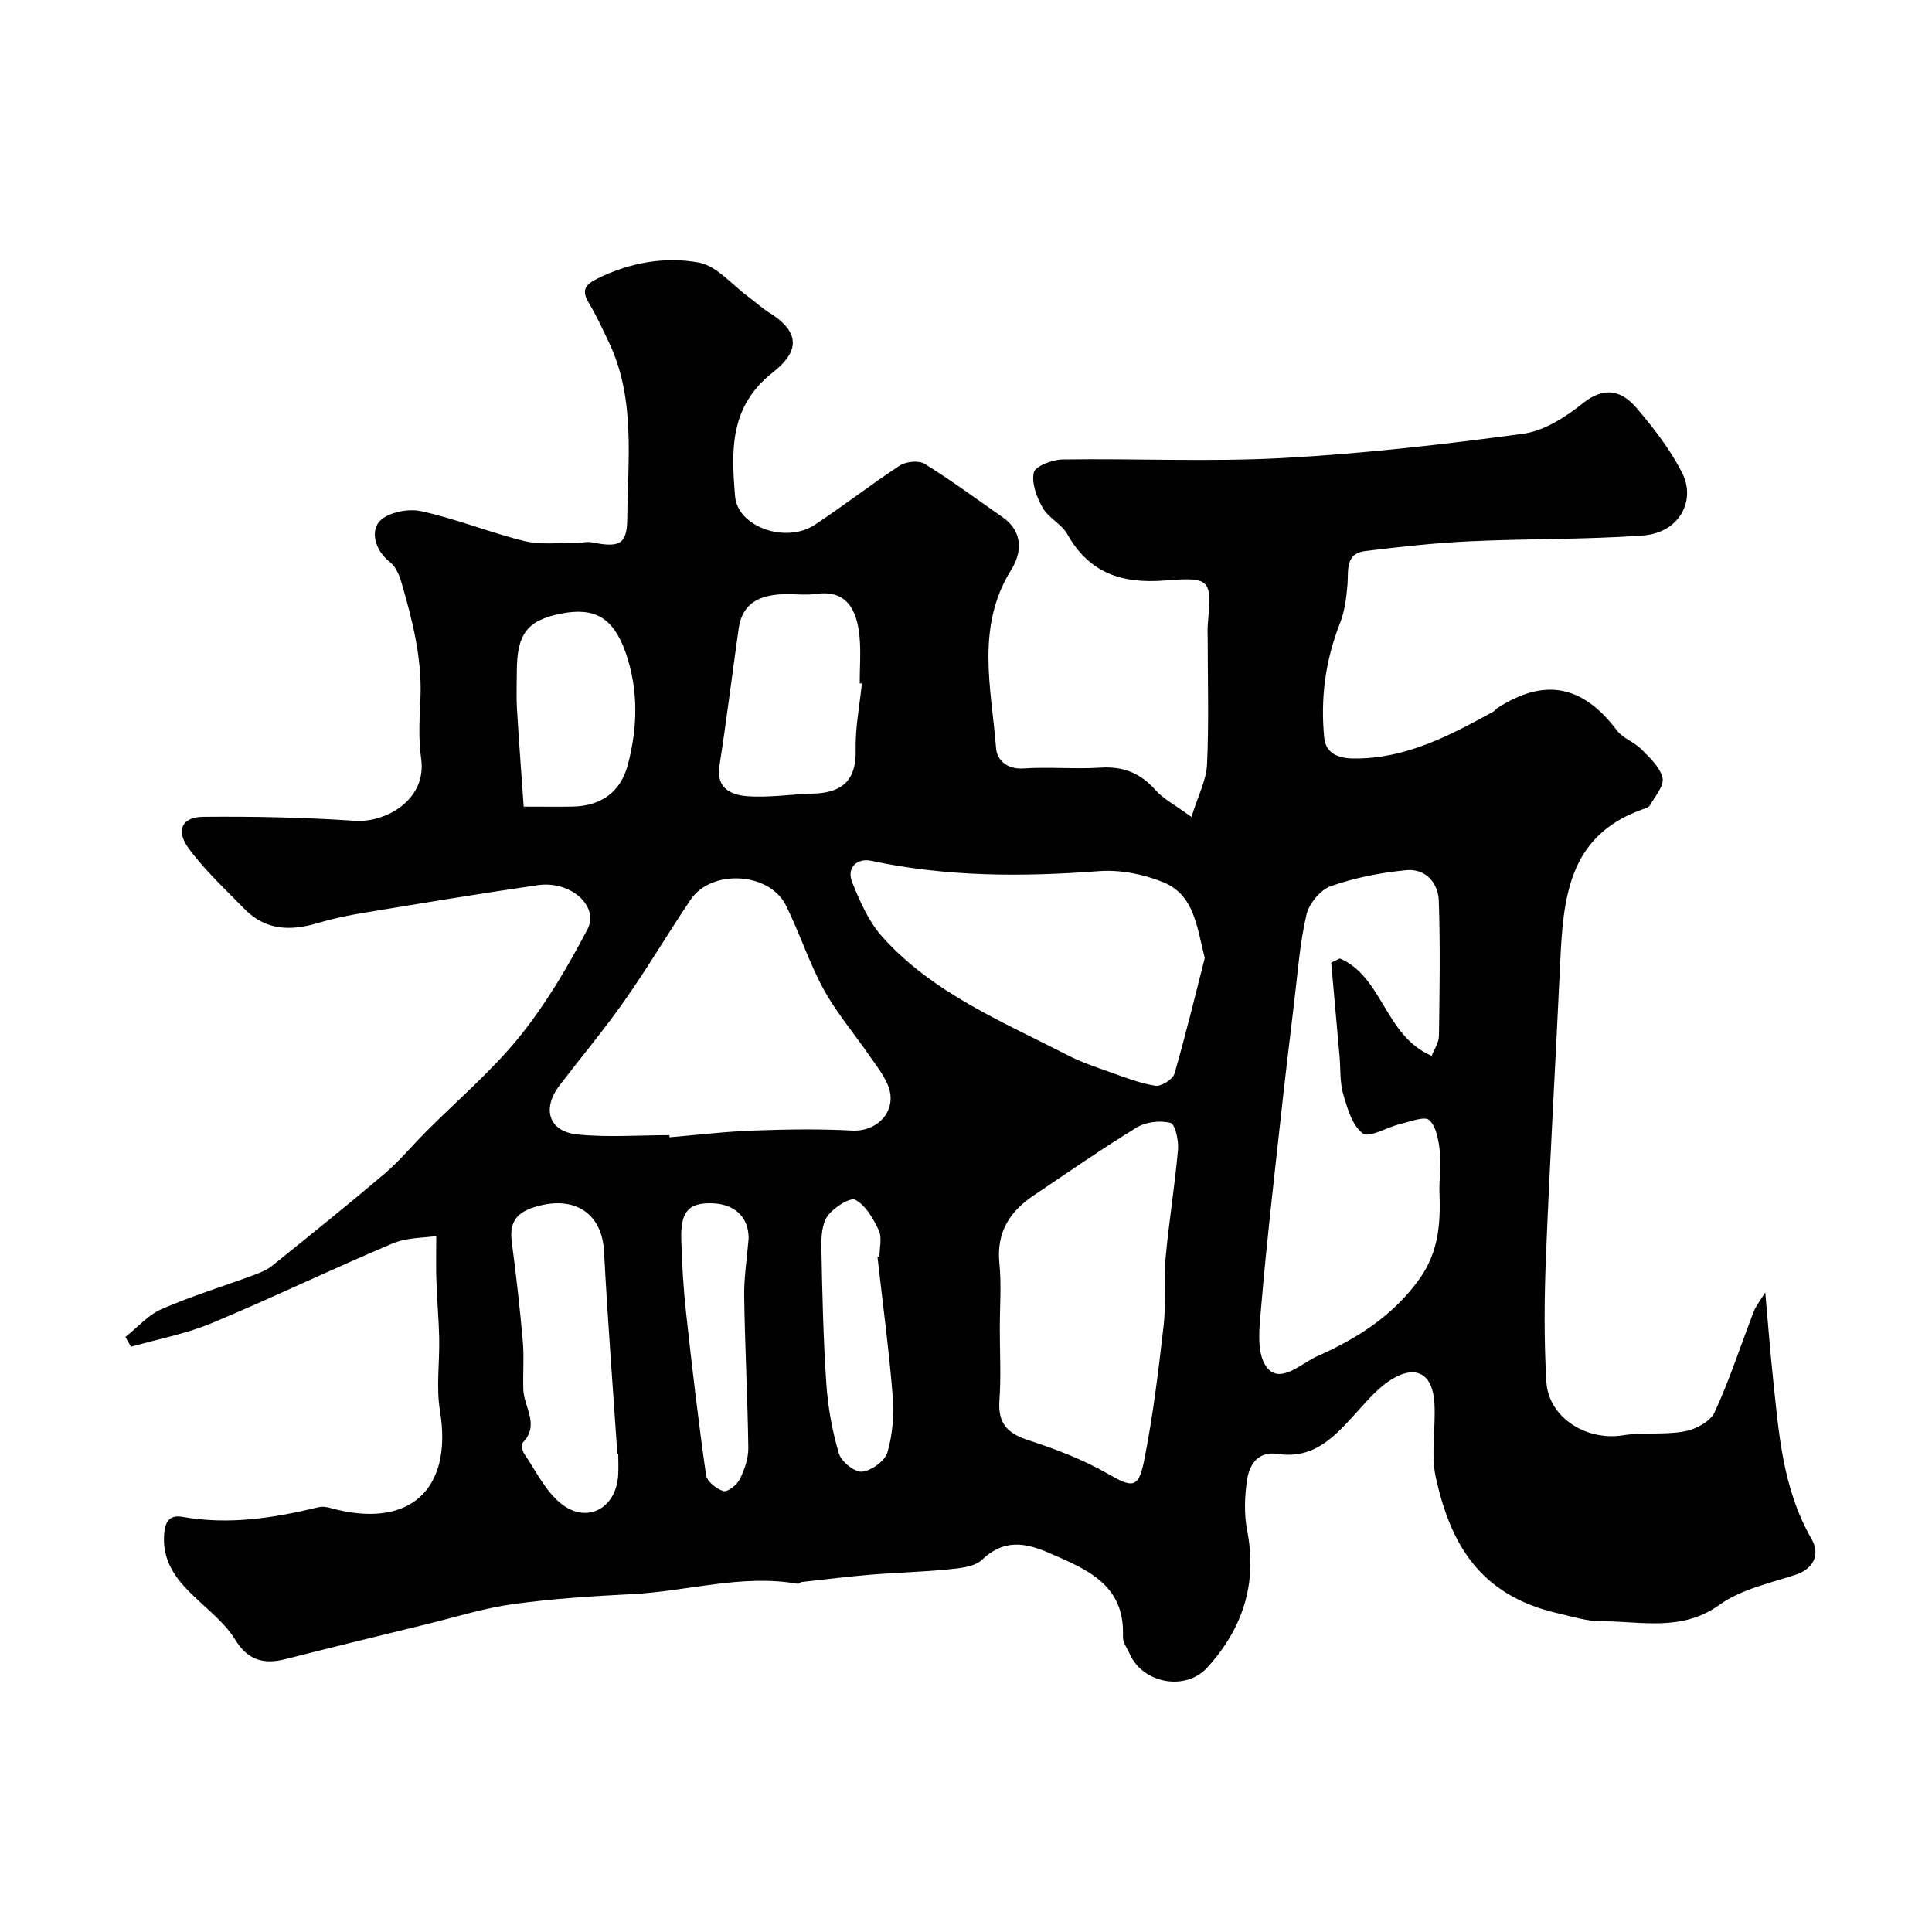 <svg enable-background="new 0 0 400 400" viewBox="0 0 400 400" xmlns="http://www.w3.org/2000/svg"><path d="m90.32 255.91c-2.42.38-6.04.27-9.07 1.55-12.58 5.31-24.89 11.26-37.49 16.51-5.3 2.21-11.08 3.28-16.64 4.86-.38-.68-.76-1.35-1.15-2.03 2.48-1.96 4.68-4.54 7.48-5.76 6.22-2.71 12.75-4.71 19.13-7.06 1.32-.49 2.69-1.06 3.77-1.92 7.8-6.28 15.61-12.55 23.24-19.03 3.09-2.63 5.71-5.8 8.58-8.69 6.51-6.54 13.64-12.59 19.41-19.73 5.47-6.77 9.97-14.44 14.03-22.17 2.54-4.82-3.49-10.15-10.23-9.18-12.09 1.75-24.14 3.76-36.2 5.75-3.21.53-6.42 1.21-9.53 2.14-5.58 1.66-10.73 1.44-15.01-2.94-3.98-4.08-8.23-8-11.58-12.56-2.75-3.74-1.39-6.51 3.05-6.54 10.46-.09 20.94.11 31.38.83 6.29.43 14.94-4.29 13.7-12.91-.59-4.08-.32-8.32-.14-12.48.35-8.33-1.69-16.24-3.98-24.11-.43-1.49-1.2-3.19-2.36-4.09-2.99-2.33-3.98-6.13-2.26-8.27 1.54-1.91 5.91-2.85 8.62-2.27 7.26 1.55 14.23 4.42 21.46 6.2 3.37.83 7.07.35 10.62.42 1.12.02 2.28-.36 3.35-.15 5.72 1.13 7.32.52 7.37-4.95.1-12.29 1.76-24.82-3.84-36.53-1.31-2.75-2.58-5.54-4.15-8.14-1.55-2.57-.7-3.73 1.74-4.95 6.7-3.34 13.96-4.64 21.03-3.36 3.75.68 6.92 4.63 10.33 7.13 1.45 1.06 2.78 2.31 4.3 3.26 6.99 4.35 5.73 8.45.71 12.38-9.02 7.06-8.57 16.26-7.8 25.63.53 6.35 10.5 9.82 16.42 5.95 6.01-3.93 11.67-8.39 17.68-12.31 1.3-.85 3.94-1.11 5.16-.35 5.54 3.43 10.79 7.32 16.14 11.05 4.28 2.99 3.99 7.33 1.8 10.83-7.45 11.9-4.14 24.56-3.16 37.01.19 2.4 2.21 4.39 5.64 4.17 5.31-.35 10.68.17 15.99-.17 4.7-.3 8.27 1.13 11.38 4.65 1.62 1.84 3.98 3.03 7.44 5.56 1.34-4.34 3.06-7.55 3.22-10.83.41-8.65.14-17.32.14-25.99 0-1-.07-2.01.02-3 .79-9.31.75-9.9-8.78-9.14-8.99.72-15.74-1.48-20.31-9.6-1.18-2.1-3.89-3.34-5.08-5.43-1.24-2.17-2.36-5.11-1.85-7.32.3-1.32 3.82-2.67 5.92-2.7 15.16-.23 30.36.52 45.48-.29 16.69-.9 33.35-2.8 49.92-5.04 4.37-.59 8.81-3.48 12.4-6.34 4.46-3.56 8.02-2.55 11.04.98 3.59 4.19 7.07 8.69 9.53 13.59 2.74 5.46-.45 12.3-8.29 12.85-11.9.84-23.86.63-35.79 1.19-7.21.34-14.42 1.14-21.59 2.02-4.19.52-3.45 4.01-3.68 6.97-.22 2.7-.58 5.5-1.56 7.99-3.02 7.67-4.06 15.59-3.25 23.71.33 3.27 2.97 4.26 6.15 4.28 10.76.08 19.82-4.75 28.85-9.7.28-.15.46-.49.73-.67 9.83-6.41 17.77-4.86 24.88 4.57 1.22 1.62 3.55 2.37 5.03 3.86 1.75 1.77 3.89 3.73 4.4 5.94.37 1.62-1.54 3.82-2.59 5.67-.27.47-1.09.69-1.7.91-15.37 5.51-16.29 18.62-16.91 31.97-.93 20.14-2.12 40.26-2.93 60.41-.35 8.68-.43 17.41.08 26.08.43 7.41 8.27 12.29 15.82 11.09 4.21-.67 8.64-.05 12.82-.82 2.29-.42 5.32-2.04 6.2-3.96 3.11-6.76 5.41-13.88 8.09-20.84.43-1.11 1.23-2.08 2.39-3.99.59 6.62 1 12.09 1.58 17.54 1.21 11.51 1.99 23.09 7.99 33.5 1.97 3.42.21 6.29-3.3 7.44-5.38 1.76-11.3 3.02-15.75 6.22-7.84 5.64-16.18 3.38-24.41 3.41-3.03.01-6.09-.98-9.1-1.67-16.41-3.77-22.22-14.7-25.2-28.01-1.11-4.94 0-10.34-.31-15.5-.36-6.08-3.78-8.02-8.89-4.89-2.7 1.66-4.89 4.25-7.07 6.65-4.47 4.92-8.77 9.94-16.48 8.77-4.06-.62-5.87 2.15-6.35 5.39-.51 3.42-.64 7.09.02 10.46 2.15 10.99-.91 20.31-8.28 28.4-4.47 4.91-13.31 3.29-16.03-2.83-.52-1.18-1.46-2.4-1.41-3.58.46-10.85-7.56-13.98-15.44-17.41-4.95-2.15-9.33-2.73-13.75 1.49-1.53 1.46-4.48 1.73-6.85 1.97-5.41.55-10.87.67-16.29 1.12-4.73.39-9.45.99-14.17 1.51-.3.03-.61.41-.87.36-11.62-2.03-22.88 1.59-34.34 2.15-8.21.41-16.44.95-24.58 2.07-5.92.81-11.71 2.64-17.54 4.07-9.86 2.41-19.73 4.81-29.57 7.32-4.54 1.16-7.81.19-10.42-4.07-1.74-2.84-4.44-5.16-6.94-7.46-4.18-3.86-8.12-7.67-7.76-14.09.15-2.71 1.01-4.33 3.8-3.84 9.58 1.7 18.89.26 28.17-2 .77-.19 1.68-.06 2.46.16 16.3 4.51 25.39-3.71 22.69-20.11-.81-4.9-.05-10.05-.16-15.09-.08-3.79-.44-7.57-.56-11.35-.13-2.84-.05-5.67-.05-9.75zm206.09-37.31c.48-1.26 1.49-2.69 1.51-4.14.14-9.32.28-18.65-.03-27.96-.13-3.78-2.81-6.7-6.7-6.34-5.3.5-10.66 1.56-15.66 3.31-2.16.76-4.5 3.6-5.04 5.91-1.35 5.72-1.77 11.67-2.48 17.54-1.04 8.61-2.06 17.23-3 25.86-1.35 12.38-2.8 24.76-3.84 37.17-.36 4.37-1.18 9.92.98 12.97 2.76 3.89 7.22-.64 10.5-2.09 8.24-3.65 15.77-8.39 21.24-16.05 3.96-5.54 4.38-11.48 4.14-17.81-.11-2.82.4-5.68.09-8.46-.26-2.32-.7-5.19-2.2-6.6-.95-.89-4.03.33-6.1.83-2.66.63-6.32 2.91-7.67 1.92-2.19-1.61-3.19-5.2-4.05-8.13-.72-2.47-.53-5.21-.76-7.83-.57-6.47-1.15-12.93-1.73-19.4.6-.29 1.2-.57 1.8-.86 8.92 3.84 9.27 15.99 19 20.16zm-157.82 16.42c.01.15.02.29.04.44 5.75-.48 11.48-1.18 17.24-1.39 6.84-.25 13.71-.37 20.53 0 5.46.29 9.53-4.32 7.43-9.4-.92-2.22-2.5-4.19-3.89-6.2-3.14-4.56-6.78-8.83-9.42-13.65-3.03-5.55-4.97-11.68-7.8-17.36-3.45-6.93-15.45-7.58-19.76-1.16-4.63 6.89-8.87 14.06-13.64 20.85-4.22 6.01-8.94 11.66-13.42 17.49-3.76 4.89-2.33 9.62 3.65 10.24 6.29.64 12.69.14 19.04.14zm110.84-36.67c-1.63-6.48-2.17-13.08-8.58-15.69-4.09-1.67-8.93-2.63-13.31-2.3-15.84 1.2-31.53 1.2-47.15-2.14-2.92-.62-5.18 1.38-3.96 4.42 1.59 3.99 3.44 8.2 6.26 11.34 10.45 11.64 24.78 17.49 38.3 24.46 2.85 1.47 5.94 2.5 8.97 3.58 3.05 1.08 6.12 2.3 9.28 2.77 1.21.18 3.58-1.33 3.92-2.51 2.35-8.08 4.31-16.26 6.27-23.93zm-42.43 76.65c0 5 .27 10.02-.08 14.99-.33 4.64 1.6 6.76 5.91 8.16 5.69 1.86 11.4 4.02 16.56 6.99 4.93 2.84 6.31 3.15 7.46-2.6 1.86-9.27 2.99-18.7 4.07-28.11.53-4.6-.02-9.32.4-13.94.68-7.5 1.91-14.94 2.57-22.44.17-1.89-.58-5.31-1.55-5.56-2.13-.56-5.09-.21-6.99.94-7.26 4.43-14.25 9.32-21.32 14.06-4.98 3.33-7.75 7.65-7.12 14.01.45 4.47.09 9 .09 13.5zm-79 26.02c-.06 0-.12.01-.18.01-.94-13.97-2.03-27.93-2.76-41.91-.4-7.73-5.8-11.46-13.48-9.47-4.32 1.12-6.21 3-5.62 7.5.9 6.82 1.68 13.67 2.28 20.52.29 3.32 0 6.69.11 10.04.13 3.67 3.5 7.37-.2 11.05-.32.32.01 1.68.42 2.28 2.36 3.47 4.29 7.53 7.42 10.13 5.35 4.45 11.5 1.28 11.99-5.66.1-1.48.02-2.99.02-4.49zm50.44-159.5c-.15-.01-.3-.03-.45-.04 0-3.32.28-6.68-.06-9.96-.57-5.35-2.72-9.43-8.89-8.56-2.28.32-4.65-.02-6.97.07-4.67.18-8.37 1.76-9.12 7.01-1.36 9.51-2.52 19.05-4 28.54-.73 4.67 2.48 6 5.63 6.25 4.55.37 9.17-.4 13.77-.52 5.97-.16 8.97-2.69 8.81-9.08-.11-4.57.82-9.15 1.28-13.71zm-70.02 25.48c4.39 0 7.3.05 10.22-.01 5.78-.13 9.82-2.98 11.31-8.53 2.09-7.79 2.27-15.69-.43-23.38-2.56-7.26-6.46-9.43-13.46-8.02-6.93 1.39-9.06 4.22-9.06 12.05 0 2.49-.12 4.99.02 7.47.42 6.92.94 13.84 1.4 20.42zm46.58 89.34c-.04-4.44-2.94-7.21-7.99-7.22-4.5-.01-6.11 1.83-5.96 7.44.14 5.1.44 10.2 1 15.27 1.22 11.21 2.54 22.41 4.13 33.57.19 1.31 2.16 2.9 3.61 3.31.86.25 2.8-1.3 3.38-2.47.98-1.97 1.78-4.3 1.76-6.46-.14-10.42-.7-20.83-.85-31.25-.08-3.92.56-7.85.92-12.19zm26.67 3.87c.14-.01.27-.02.41-.03 0-1.83.57-3.92-.13-5.43-1.12-2.42-2.69-5.17-4.86-6.34-1.08-.58-4.49 1.61-5.74 3.34-1.2 1.66-1.33 4.36-1.29 6.59.18 9.42.39 18.85 1.03 28.25.33 4.84 1.23 9.72 2.6 14.36.5 1.67 3.26 3.89 4.78 3.74 1.94-.19 4.75-2.22 5.27-4.01 1.07-3.69 1.39-7.8 1.08-11.66-.77-9.61-2.07-19.2-3.15-28.81z" fill="#010102"/></svg>